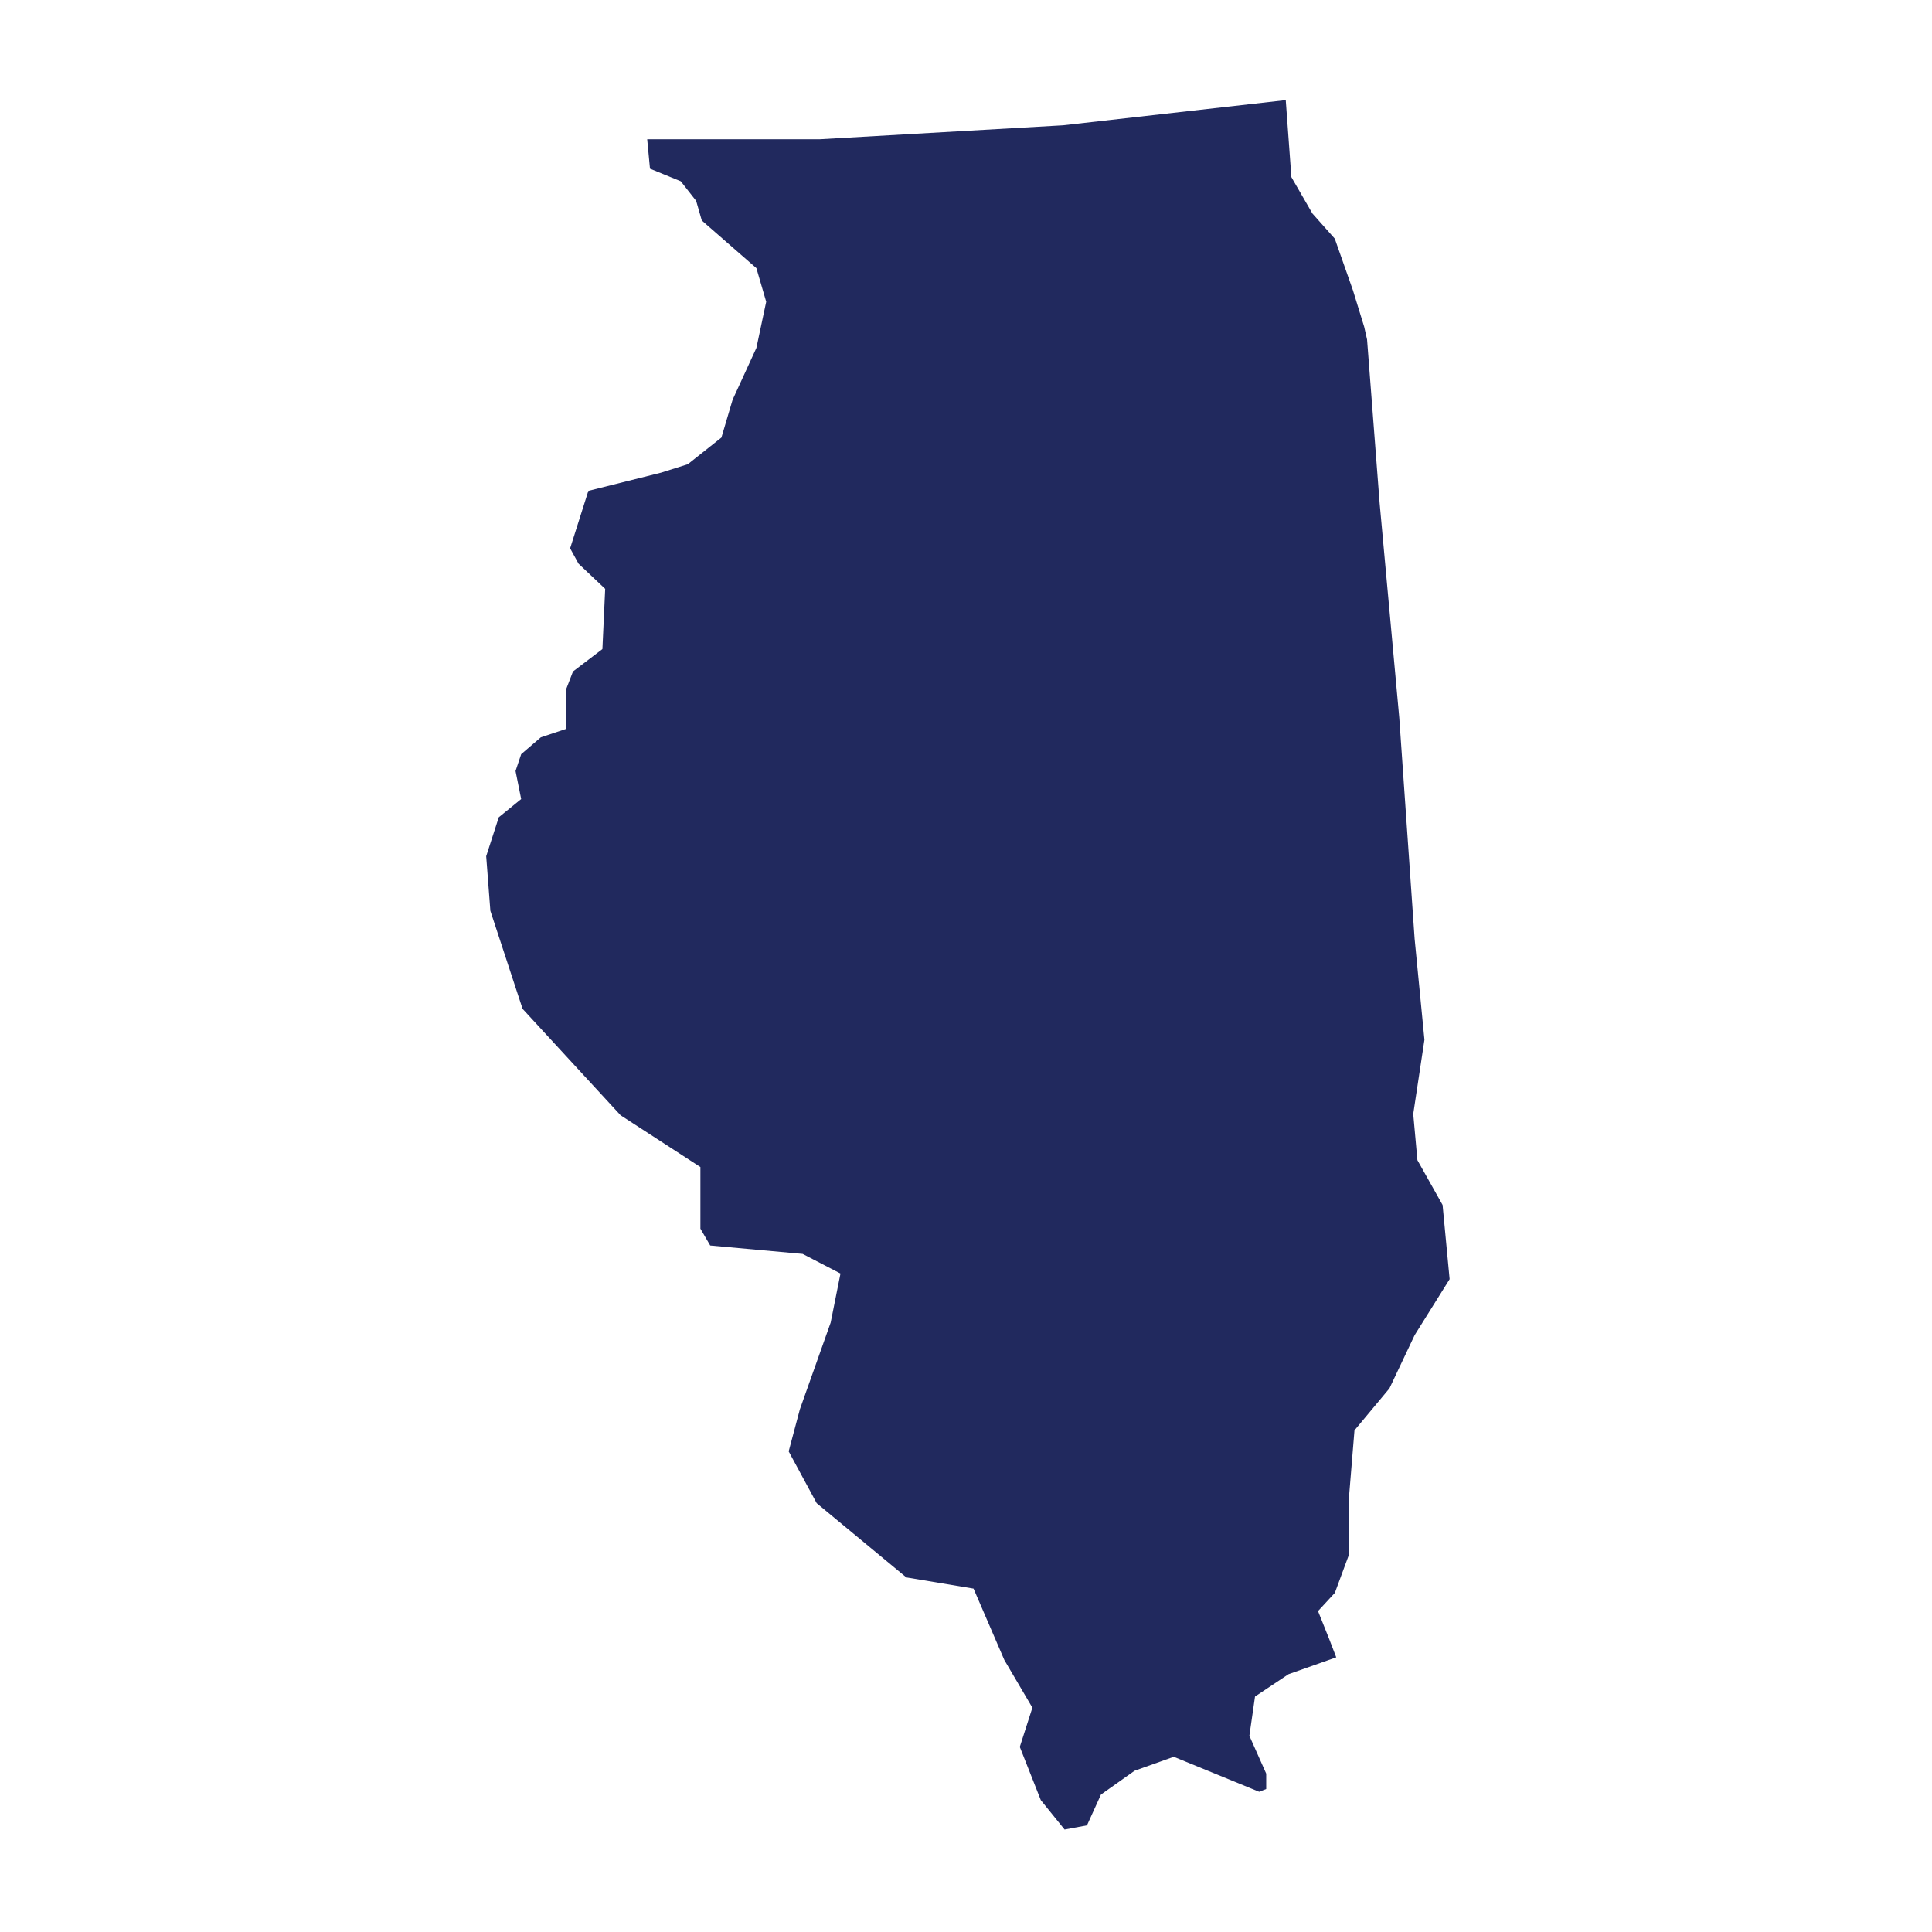 <?xml version="1.0" encoding="UTF-8" standalone="no"?>
<!DOCTYPE svg PUBLIC "-//W3C//DTD SVG 1.1//EN" "http://www.w3.org/Graphics/SVG/1.1/DTD/svg11.dtd">
<svg width="100%" height="100%" viewBox="0 0 1100 1100" version="1.1" xmlns="http://www.w3.org/2000/svg" xmlns:xlink="http://www.w3.org/1999/xlink" xml:space="preserve" xmlns:serif="http://www.serif.com/" style="fill-rule:evenodd;clip-rule:evenodd;stroke-linejoin:round;stroke-miterlimit:2;">
    <g id="USA" transform="matrix(1,0,0,1,121.102,173.779)">
        <g transform="matrix(4.167,0,0,4.167,428.898,376.221)">
            <g id="USA1" serif:id="USA">
                <g transform="matrix(1,0,0,1,-130,-130)">
                    <g id="IL_1_">
                        <path id="IL" d="M184.41,42.67L182.88,37.7L180.39,30.62L177.33,27.18L174.46,22.21L173.69,11.69L143.27,15.13L109.98,17.04L86.44,17.04L86.82,21.06L91.03,22.78L93.13,25.46L93.9,28.14L101.36,34.65L102.7,39.24L101.36,45.55L98.11,52.63L96.58,57.8L91.99,61.44L88.35,62.59L78.4,65.08L75.91,72.93L77.06,75.03L80.7,78.47L80.32,86.7L76.3,89.76L75.34,92.25L75.34,97.61L71.9,98.76L69.22,101.06L68.45,103.36L69.22,107.19L66.16,109.68L64.44,115L65.01,122.46L69.41,135.85L82.8,150.39L93.71,157.47L93.71,165.89L95.05,168.19L107.68,169.34L112.85,172.02L111.51,178.72L107.3,190.58L105.77,196.32L109.6,203.4L121.85,213.54L131.03,215.07L135.24,224.83L139.07,231.34L137.35,236.7L140.22,243.97L143.47,247.99L146.53,247.42L148.44,243.21L153.03,239.96L158.39,238.05L170.06,242.83L171.02,242.45L171.02,240.35L168.72,235.18L169.49,229.82L174.08,226.76L180.59,224.46L179.63,221.97L178.1,218.14L180.4,215.65L182.31,210.48L182.31,202.83L183.08,193.45L187.86,187.71L191.3,180.44L196.08,172.79L195.12,162.65L191.68,156.53L191.11,150.22L192.64,140.08L191.3,126.3L189.2,96.07L186.52,66.79L184.8,44.4L184.41,42.67Z" style="fill:rgb(33,41,94);fill-rule:nonzero;"/>
                    </g>
                </g>
            </g>
        </g>
    </g>
</svg>
